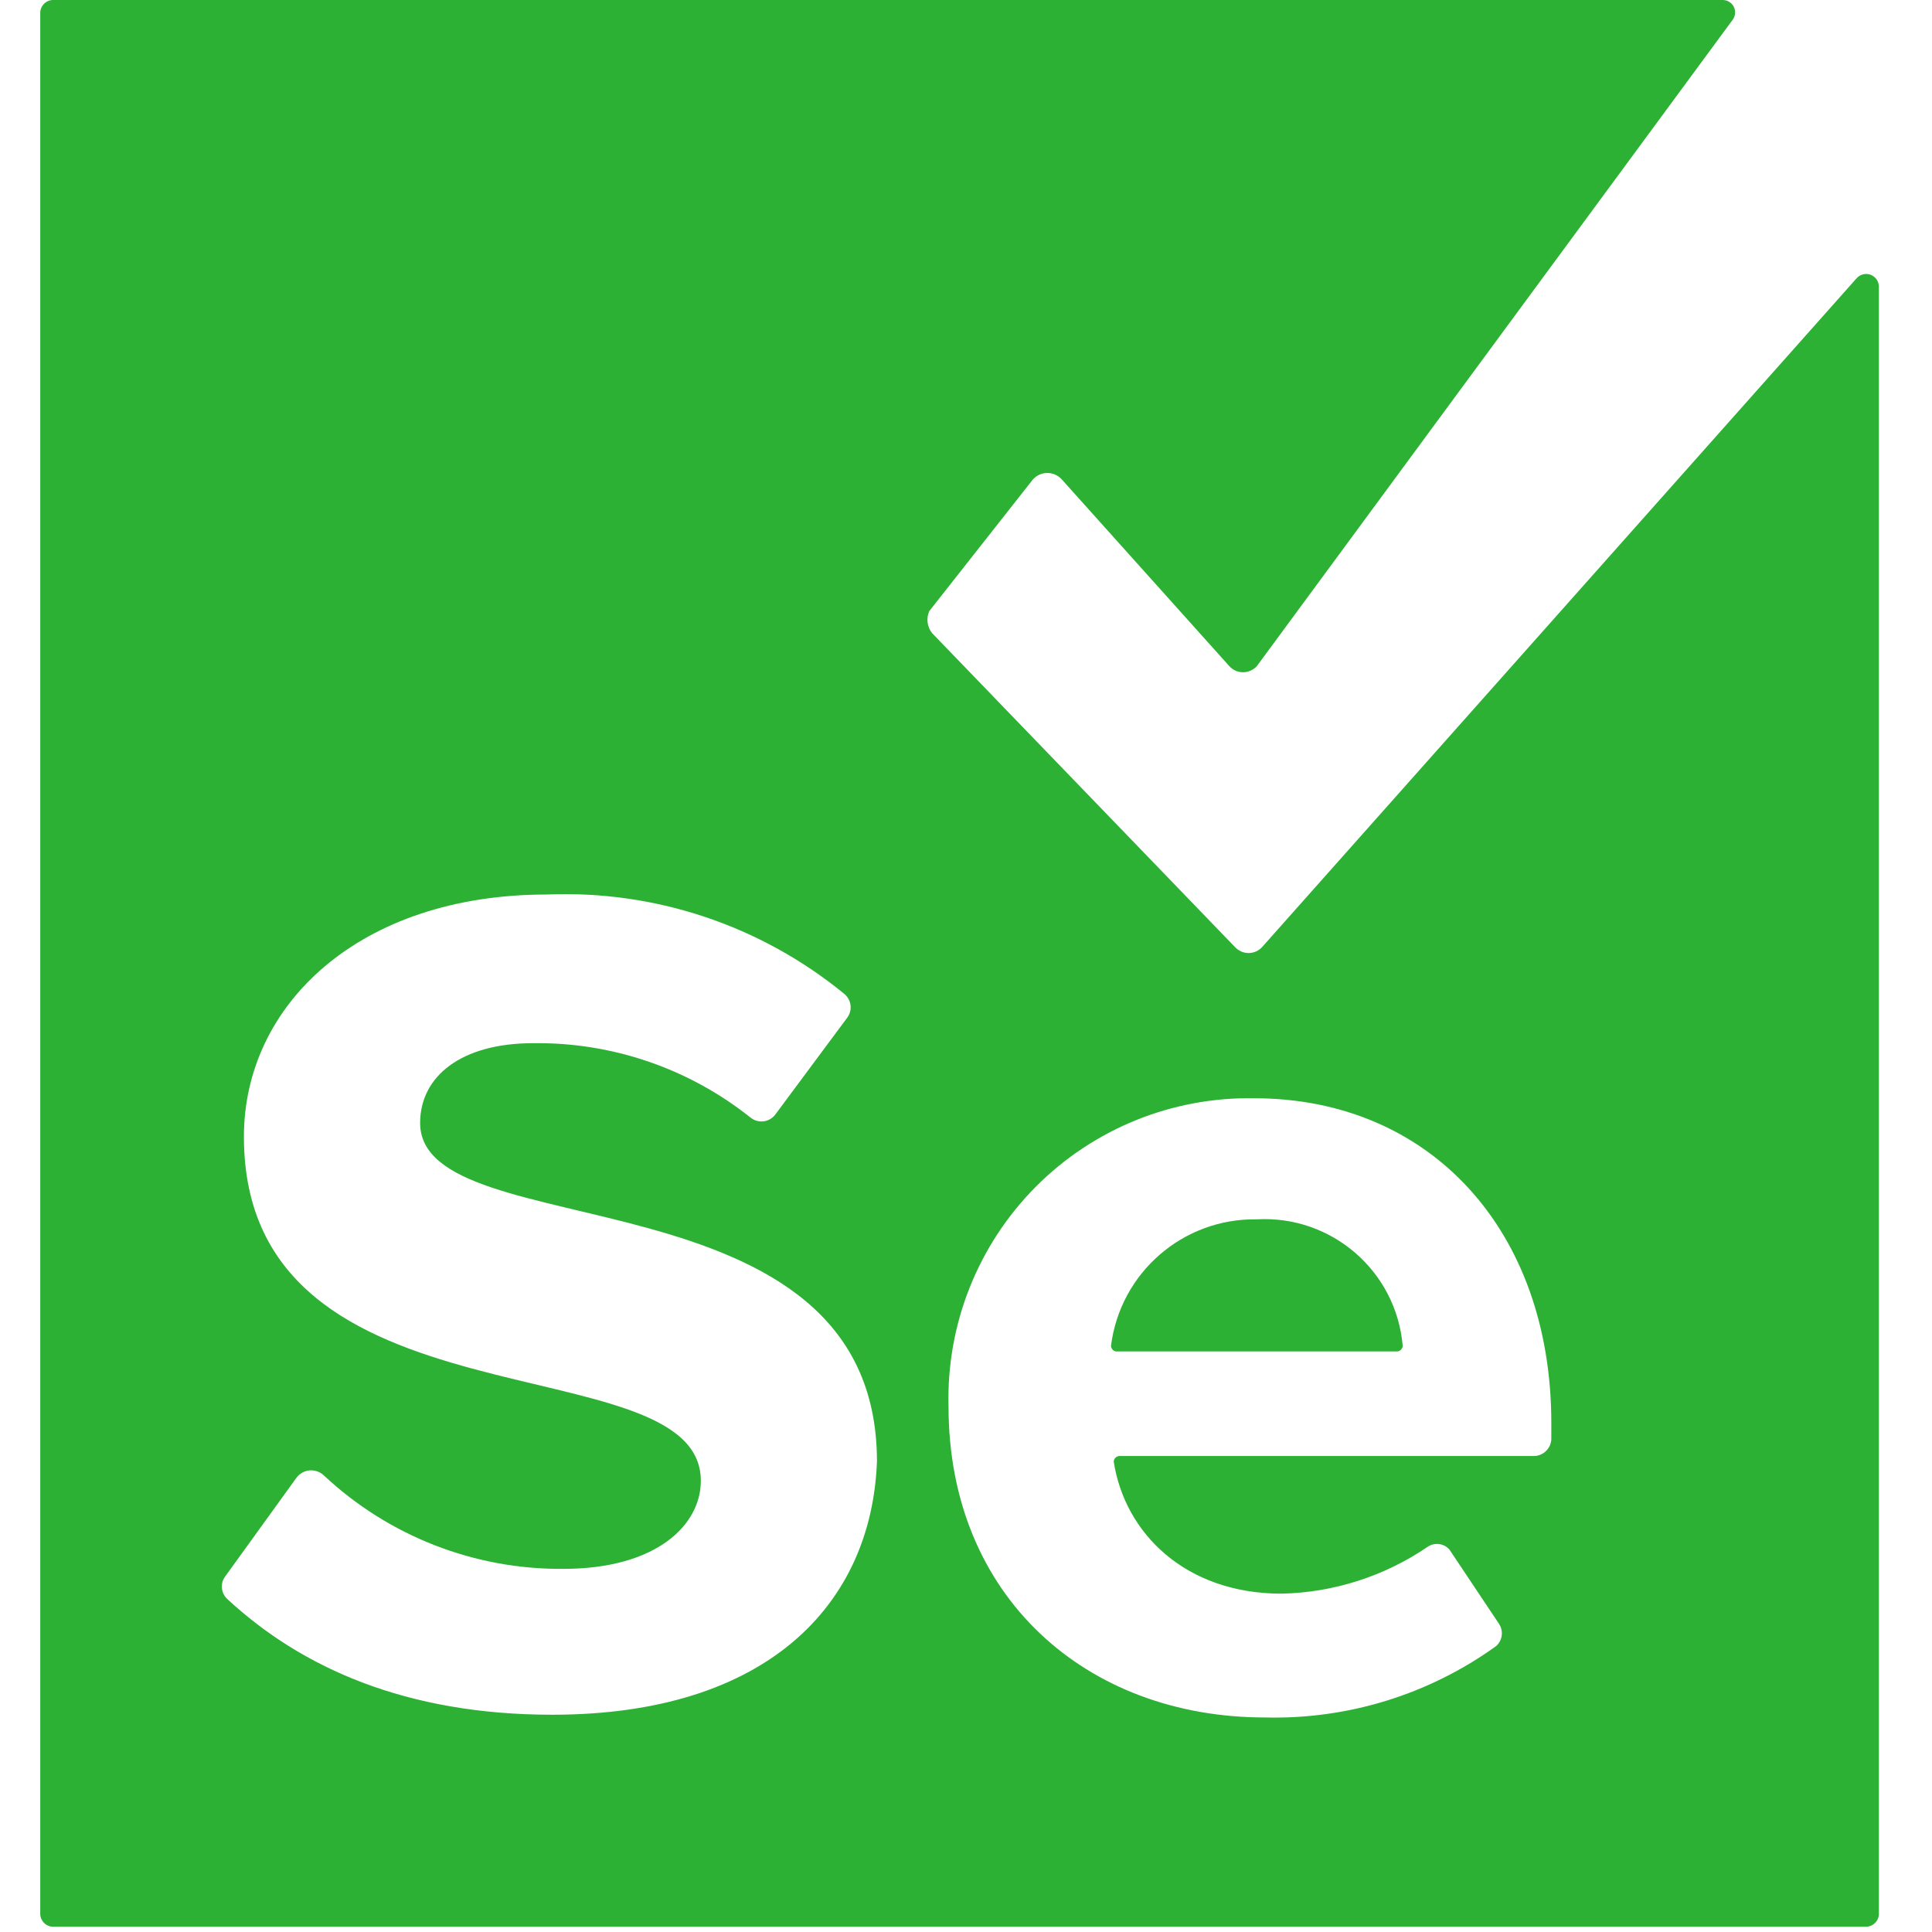 <svg width="24" height="24" viewBox="0 0 24 24" fill="none" xmlns="http://www.w3.org/2000/svg">
<g clip-path="url(#clip0_15494_7660)">
<path d="M21.391 0C21.449 -0.003 21.505 0.027 21.534 0.077C21.563 0.128 21.561 0.191 21.528 0.24L15.613 8.275C15.569 8.323 15.507 8.351 15.442 8.351C15.376 8.351 15.314 8.323 15.271 8.275L13.185 5.95C13.134 5.897 13.062 5.87 12.989 5.876C12.916 5.883 12.85 5.923 12.809 5.984L11.544 7.591C11.504 7.681 11.517 7.786 11.578 7.864L15.339 11.762C15.383 11.811 15.445 11.839 15.51 11.839C15.575 11.839 15.638 11.811 15.681 11.762L23.066 3.454C23.11 3.407 23.177 3.391 23.237 3.413C23.297 3.436 23.338 3.492 23.34 3.556V23.763C23.343 23.809 23.326 23.854 23.293 23.887C23.26 23.92 23.215 23.937 23.169 23.934H0.671C0.625 23.937 0.58 23.92 0.547 23.887C0.515 23.854 0.497 23.809 0.5 23.763V0.171C0.497 0.125 0.515 0.08 0.547 0.047C0.58 0.015 0.625 -0.003 0.671 0H21.391ZM15.579 13.643C14.561 13.625 13.58 14.023 12.863 14.746C12.146 15.47 11.756 16.454 11.783 17.472C11.783 19.831 13.493 21.335 15.715 21.335C16.744 21.361 17.753 21.049 18.587 20.447C18.665 20.376 18.679 20.26 18.622 20.173L18.006 19.25C17.937 19.171 17.819 19.156 17.733 19.216C17.198 19.581 16.568 19.783 15.92 19.797C14.724 19.797 13.972 19.045 13.835 18.156C13.837 18.119 13.867 18.09 13.903 18.087H19.066C19.176 18.08 19.264 17.992 19.271 17.882V17.677C19.271 15.284 17.767 13.643 15.579 13.643ZM10.484 12.343C9.446 11.494 8.132 11.056 6.791 11.112C4.466 11.112 3.03 12.48 3.03 14.121C3.03 17.848 8.706 16.651 8.706 18.395C8.706 18.942 8.159 19.489 6.997 19.489C5.893 19.498 4.827 19.082 4.022 18.327C3.974 18.282 3.909 18.26 3.843 18.266C3.778 18.273 3.718 18.307 3.68 18.361L2.791 19.592C2.733 19.679 2.748 19.795 2.825 19.865C3.748 20.72 5.048 21.301 6.86 21.301C9.527 21.301 10.826 19.934 10.894 18.156C10.894 14.463 5.219 15.523 5.219 13.95C5.219 13.369 5.732 12.959 6.62 12.959C7.6 12.945 8.555 13.271 9.322 13.882C9.367 13.919 9.425 13.936 9.483 13.93C9.541 13.923 9.593 13.894 9.629 13.848L10.518 12.651C10.555 12.606 10.572 12.548 10.566 12.49C10.559 12.432 10.53 12.379 10.484 12.343ZM15.613 15.147C16.543 15.095 17.346 15.792 17.425 16.72C17.422 16.756 17.393 16.786 17.356 16.788H13.869C13.832 16.786 13.803 16.756 13.801 16.72C13.915 15.81 14.696 15.132 15.613 15.147Z" fill="#2CB134"/>
</g>
<defs>
<clipPath id="clip0_15494_7660">
<rect width="24" height="24" fill="white"/>
</clipPath>
</defs>
</svg>
